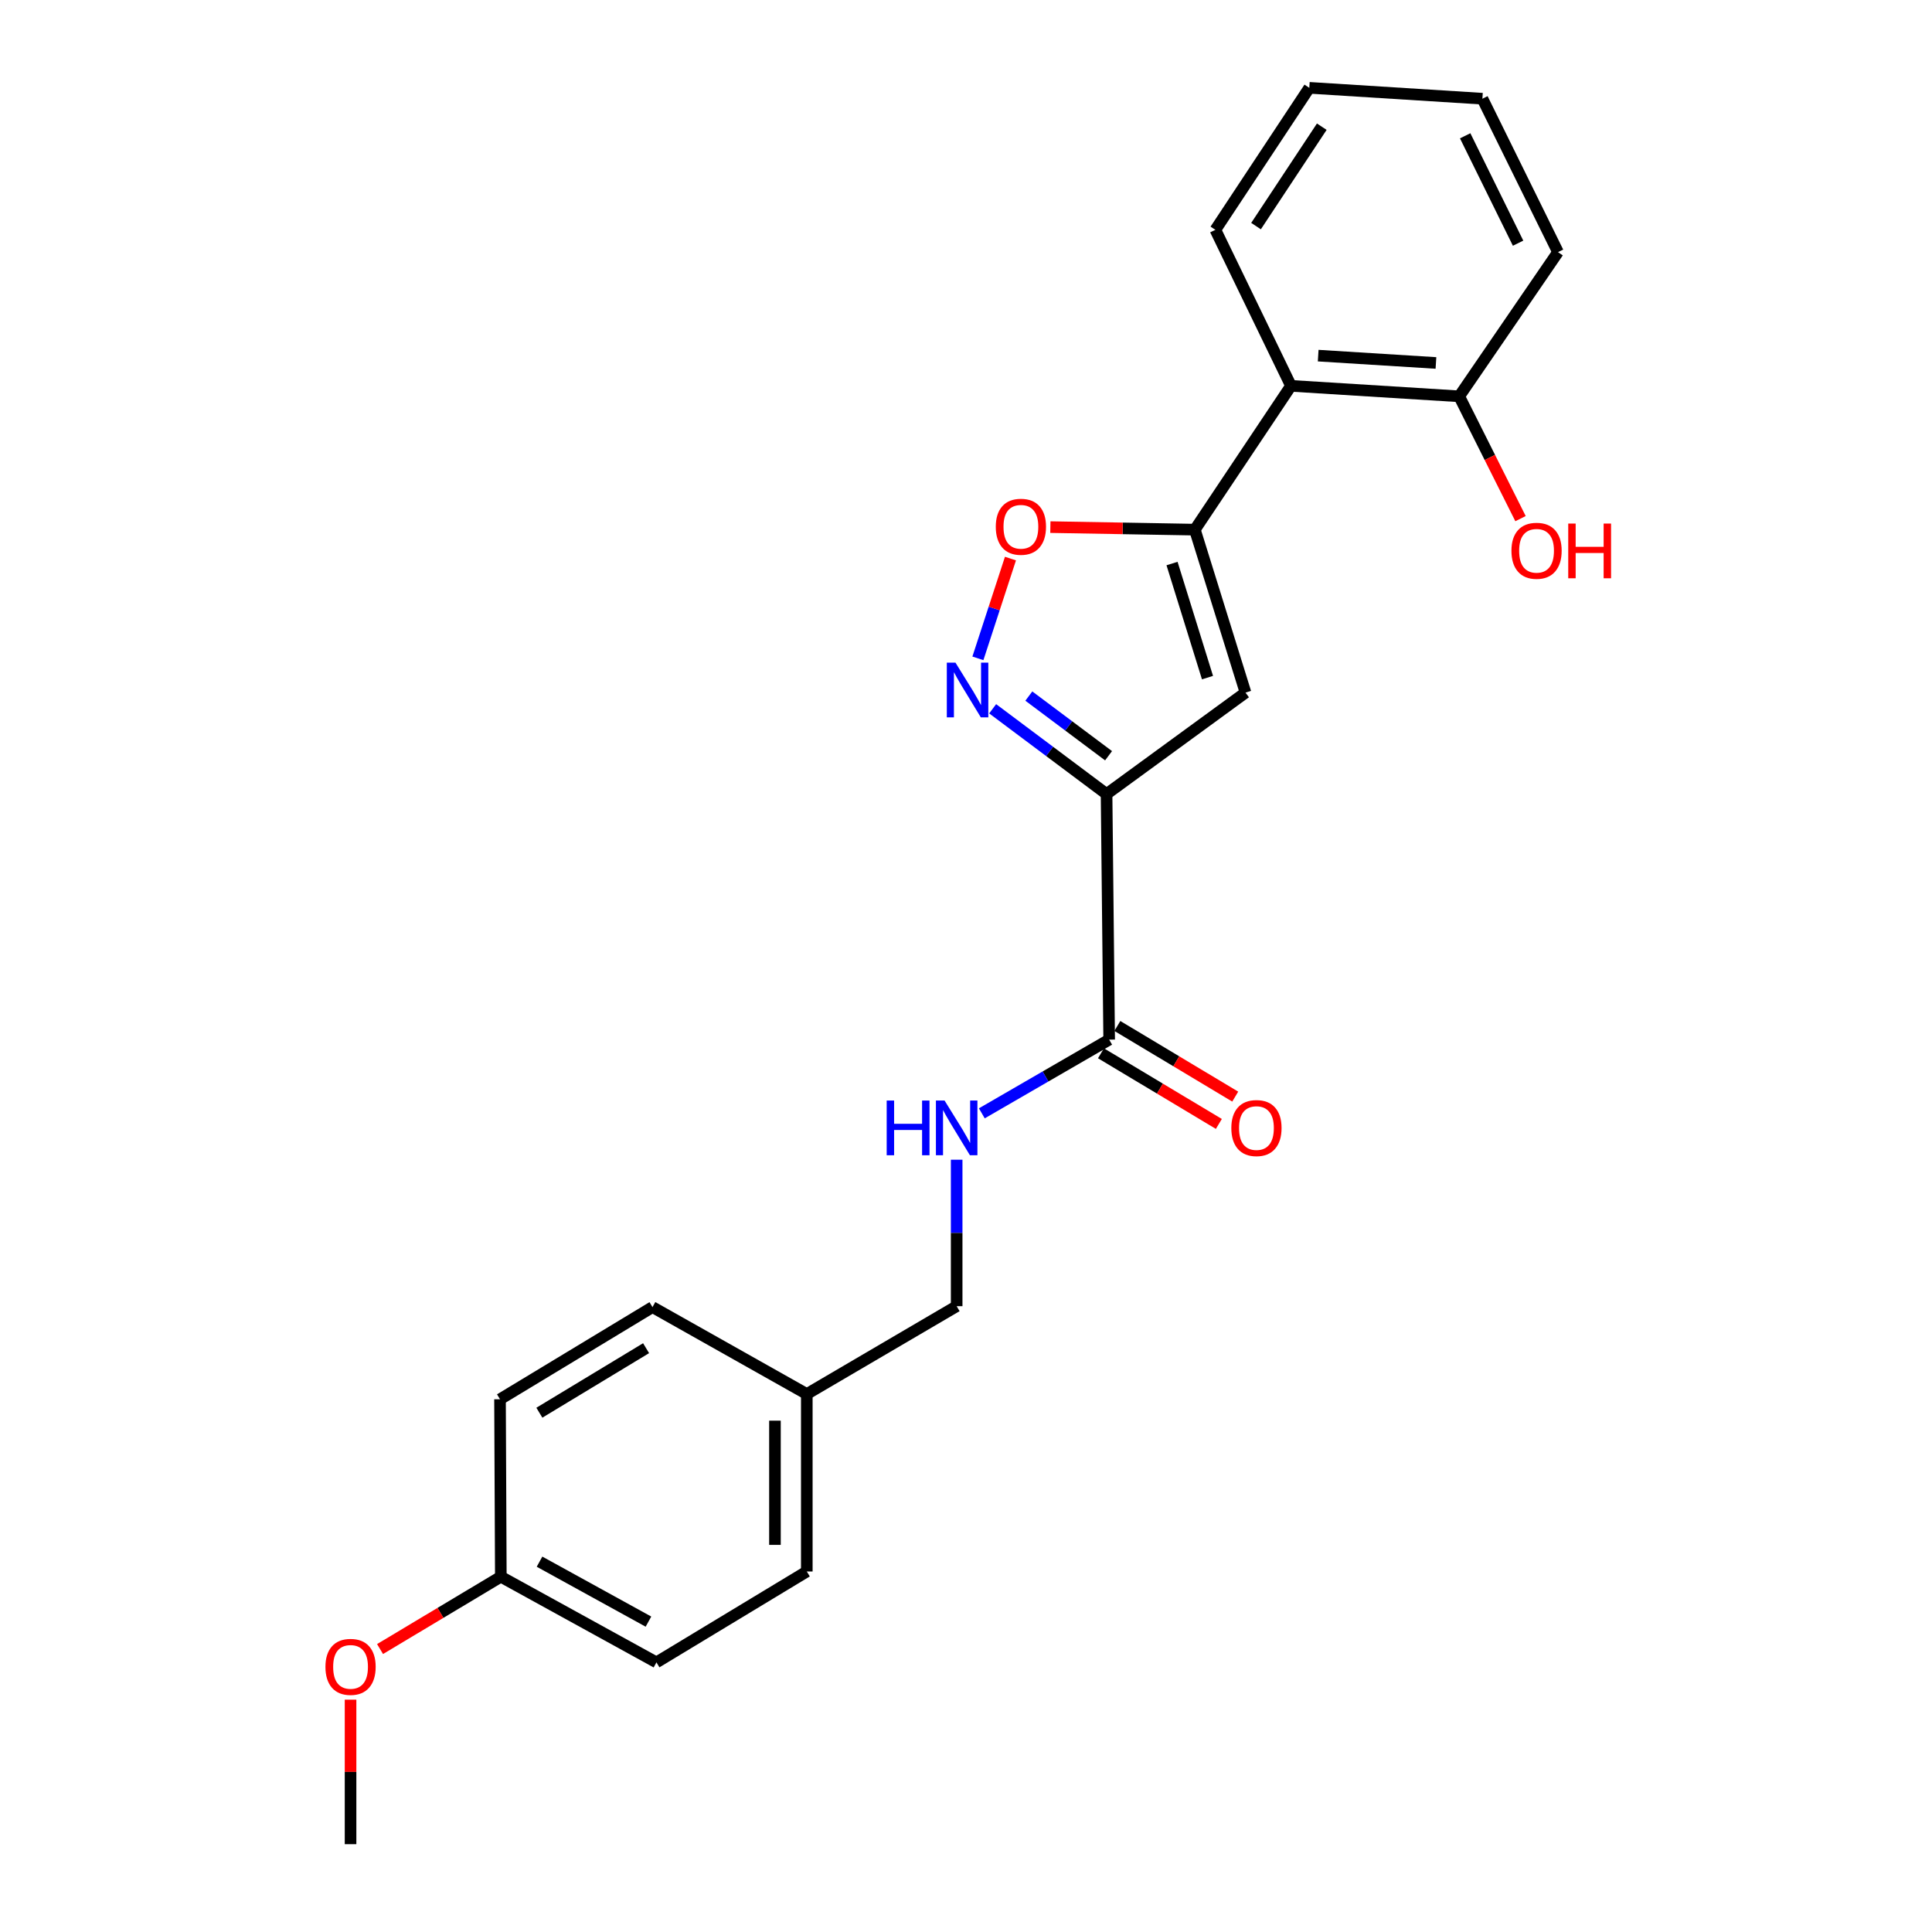 <?xml version='1.0' encoding='iso-8859-1'?>
<svg version='1.1' baseProfile='full'
              xmlns='http://www.w3.org/2000/svg'
                      xmlns:rdkit='http://www.rdkit.org/xml'
                      xmlns:xlink='http://www.w3.org/1999/xlink'
                  xml:space='preserve'
width='1000px' height='1000px' viewBox='0 0 1000 1000'>
<!-- END OF HEADER -->
<rect style='opacity:1.0;fill:#FFFFFF;stroke:none' width='1000' height='1000' x='0' y='0'> </rect>
<path class='bond-1' d='M 572.757,410.991 L 644.675,358.49' style='fill:none;fill-rule:evenodd;stroke:#000000;stroke-width:6px;stroke-linecap:butt;stroke-linejoin:miter;stroke-opacity:1' />
<path class='bond-2' d='M 572.757,410.991 L 543.277,388.927' style='fill:none;fill-rule:evenodd;stroke:#000000;stroke-width:6px;stroke-linecap:butt;stroke-linejoin:miter;stroke-opacity:1' />
<path class='bond-2' d='M 543.277,388.927 L 513.798,366.863' style='fill:none;fill-rule:evenodd;stroke:#0000FF;stroke-width:6px;stroke-linecap:butt;stroke-linejoin:miter;stroke-opacity:1' />
<path class='bond-2' d='M 573.792,391.172 L 553.156,375.728' style='fill:none;fill-rule:evenodd;stroke:#000000;stroke-width:6px;stroke-linecap:butt;stroke-linejoin:miter;stroke-opacity:1' />
<path class='bond-2' d='M 553.156,375.728 L 532.52,360.283' style='fill:none;fill-rule:evenodd;stroke:#0000FF;stroke-width:6px;stroke-linecap:butt;stroke-linejoin:miter;stroke-opacity:1' />
<path class='bond-4' d='M 572.757,410.991 L 574.103,538.112' style='fill:none;fill-rule:evenodd;stroke:#000000;stroke-width:6px;stroke-linecap:butt;stroke-linejoin:miter;stroke-opacity:1' />
<path class='bond-0' d='M 618.452,274.142 L 644.675,358.49' style='fill:none;fill-rule:evenodd;stroke:#000000;stroke-width:6px;stroke-linecap:butt;stroke-linejoin:miter;stroke-opacity:1' />
<path class='bond-0' d='M 606.642,291.689 L 624.998,350.732' style='fill:none;fill-rule:evenodd;stroke:#000000;stroke-width:6px;stroke-linecap:butt;stroke-linejoin:miter;stroke-opacity:1' />
<path class='bond-5' d='M 618.452,274.142 L 668.205,199.714' style='fill:none;fill-rule:evenodd;stroke:#000000;stroke-width:6px;stroke-linecap:butt;stroke-linejoin:miter;stroke-opacity:1' />
<path class='bond-23' d='M 618.452,274.142 L 581.06,273.488' style='fill:none;fill-rule:evenodd;stroke:#000000;stroke-width:6px;stroke-linecap:butt;stroke-linejoin:miter;stroke-opacity:1' />
<path class='bond-23' d='M 581.06,273.488 L 543.668,272.834' style='fill:none;fill-rule:evenodd;stroke:#FF0000;stroke-width:6px;stroke-linecap:butt;stroke-linejoin:miter;stroke-opacity:1' />
<path class='bond-3' d='M 506.159,340.759 L 514.586,314.94' style='fill:none;fill-rule:evenodd;stroke:#0000FF;stroke-width:6px;stroke-linecap:butt;stroke-linejoin:miter;stroke-opacity:1' />
<path class='bond-3' d='M 514.586,314.94 L 523.014,289.12' style='fill:none;fill-rule:evenodd;stroke:#FF0000;stroke-width:6px;stroke-linecap:butt;stroke-linejoin:miter;stroke-opacity:1' />
<path class='bond-6' d='M 574.103,538.112 L 541.146,557.187' style='fill:none;fill-rule:evenodd;stroke:#000000;stroke-width:6px;stroke-linecap:butt;stroke-linejoin:miter;stroke-opacity:1' />
<path class='bond-6' d='M 541.146,557.187 L 508.189,576.262' style='fill:none;fill-rule:evenodd;stroke:#0000FF;stroke-width:6px;stroke-linecap:butt;stroke-linejoin:miter;stroke-opacity:1' />
<path class='bond-8' d='M 569.866,545.182 L 600.371,563.464' style='fill:none;fill-rule:evenodd;stroke:#000000;stroke-width:6px;stroke-linecap:butt;stroke-linejoin:miter;stroke-opacity:1' />
<path class='bond-8' d='M 600.371,563.464 L 630.876,581.746' style='fill:none;fill-rule:evenodd;stroke:#FF0000;stroke-width:6px;stroke-linecap:butt;stroke-linejoin:miter;stroke-opacity:1' />
<path class='bond-8' d='M 578.341,531.041 L 608.846,549.323' style='fill:none;fill-rule:evenodd;stroke:#000000;stroke-width:6px;stroke-linecap:butt;stroke-linejoin:miter;stroke-opacity:1' />
<path class='bond-8' d='M 608.846,549.323 L 639.351,567.605' style='fill:none;fill-rule:evenodd;stroke:#FF0000;stroke-width:6px;stroke-linecap:butt;stroke-linejoin:miter;stroke-opacity:1' />
<path class='bond-7' d='M 668.205,199.714 L 755.282,205.137' style='fill:none;fill-rule:evenodd;stroke:#000000;stroke-width:6px;stroke-linecap:butt;stroke-linejoin:miter;stroke-opacity:1' />
<path class='bond-7' d='M 682.291,184.073 L 743.245,187.869' style='fill:none;fill-rule:evenodd;stroke:#000000;stroke-width:6px;stroke-linecap:butt;stroke-linejoin:miter;stroke-opacity:1' />
<path class='bond-17' d='M 668.205,199.714 L 629.077,118.957' style='fill:none;fill-rule:evenodd;stroke:#000000;stroke-width:6px;stroke-linecap:butt;stroke-linejoin:miter;stroke-opacity:1' />
<path class='bond-9' d='M 495.169,600.265 L 495.169,638.171' style='fill:none;fill-rule:evenodd;stroke:#0000FF;stroke-width:6px;stroke-linecap:butt;stroke-linejoin:miter;stroke-opacity:1' />
<path class='bond-9' d='M 495.169,638.171 L 495.169,676.077' style='fill:none;fill-rule:evenodd;stroke:#000000;stroke-width:6px;stroke-linecap:butt;stroke-linejoin:miter;stroke-opacity:1' />
<path class='bond-12' d='M 755.282,205.137 L 771.15,236.79' style='fill:none;fill-rule:evenodd;stroke:#000000;stroke-width:6px;stroke-linecap:butt;stroke-linejoin:miter;stroke-opacity:1' />
<path class='bond-12' d='M 771.15,236.79 L 787.019,268.443' style='fill:none;fill-rule:evenodd;stroke:#FF0000;stroke-width:6px;stroke-linecap:butt;stroke-linejoin:miter;stroke-opacity:1' />
<path class='bond-19' d='M 755.282,205.137 L 806.418,130.498' style='fill:none;fill-rule:evenodd;stroke:#000000;stroke-width:6px;stroke-linecap:butt;stroke-linejoin:miter;stroke-opacity:1' />
<path class='bond-10' d='M 495.169,676.077 L 417.599,721.553' style='fill:none;fill-rule:evenodd;stroke:#000000;stroke-width:6px;stroke-linecap:butt;stroke-linejoin:miter;stroke-opacity:1' />
<path class='bond-13' d='M 417.599,721.553 L 337.722,676.553' style='fill:none;fill-rule:evenodd;stroke:#000000;stroke-width:6px;stroke-linecap:butt;stroke-linejoin:miter;stroke-opacity:1' />
<path class='bond-14' d='M 417.599,721.553 L 417.599,813.402' style='fill:none;fill-rule:evenodd;stroke:#000000;stroke-width:6px;stroke-linecap:butt;stroke-linejoin:miter;stroke-opacity:1' />
<path class='bond-14' d='M 401.113,735.33 L 401.113,799.624' style='fill:none;fill-rule:evenodd;stroke:#000000;stroke-width:6px;stroke-linecap:butt;stroke-linejoin:miter;stroke-opacity:1' />
<path class='bond-11' d='M 259.227,816.113 L 339.773,860.443' style='fill:none;fill-rule:evenodd;stroke:#000000;stroke-width:6px;stroke-linecap:butt;stroke-linejoin:miter;stroke-opacity:1' />
<path class='bond-11' d='M 279.258,808.319 L 335.641,839.35' style='fill:none;fill-rule:evenodd;stroke:#000000;stroke-width:6px;stroke-linecap:butt;stroke-linejoin:miter;stroke-opacity:1' />
<path class='bond-18' d='M 259.227,816.113 L 227.97,834.829' style='fill:none;fill-rule:evenodd;stroke:#000000;stroke-width:6px;stroke-linecap:butt;stroke-linejoin:miter;stroke-opacity:1' />
<path class='bond-18' d='M 227.97,834.829 L 196.713,853.546' style='fill:none;fill-rule:evenodd;stroke:#FF0000;stroke-width:6px;stroke-linecap:butt;stroke-linejoin:miter;stroke-opacity:1' />
<path class='bond-24' d='M 259.227,816.113 L 258.806,724.264' style='fill:none;fill-rule:evenodd;stroke:#000000;stroke-width:6px;stroke-linecap:butt;stroke-linejoin:miter;stroke-opacity:1' />
<path class='bond-16' d='M 337.722,676.553 L 258.806,724.264' style='fill:none;fill-rule:evenodd;stroke:#000000;stroke-width:6px;stroke-linecap:butt;stroke-linejoin:miter;stroke-opacity:1' />
<path class='bond-16' d='M 334.414,697.819 L 279.173,731.216' style='fill:none;fill-rule:evenodd;stroke:#000000;stroke-width:6px;stroke-linecap:butt;stroke-linejoin:miter;stroke-opacity:1' />
<path class='bond-15' d='M 417.599,813.402 L 339.773,860.443' style='fill:none;fill-rule:evenodd;stroke:#000000;stroke-width:6px;stroke-linecap:butt;stroke-linejoin:miter;stroke-opacity:1' />
<path class='bond-21' d='M 629.077,118.957 L 677.694,45.455' style='fill:none;fill-rule:evenodd;stroke:#000000;stroke-width:6px;stroke-linecap:butt;stroke-linejoin:miter;stroke-opacity:1' />
<path class='bond-21' d='M 650.12,117.027 L 684.152,65.575' style='fill:none;fill-rule:evenodd;stroke:#000000;stroke-width:6px;stroke-linecap:butt;stroke-linejoin:miter;stroke-opacity:1' />
<path class='bond-20' d='M 181.447,879.744 L 181.447,917.145' style='fill:none;fill-rule:evenodd;stroke:#FF0000;stroke-width:6px;stroke-linecap:butt;stroke-linejoin:miter;stroke-opacity:1' />
<path class='bond-20' d='M 181.447,917.145 L 181.447,954.545' style='fill:none;fill-rule:evenodd;stroke:#000000;stroke-width:6px;stroke-linecap:butt;stroke-linejoin:miter;stroke-opacity:1' />
<path class='bond-25' d='M 806.418,130.498 L 767.29,51.087' style='fill:none;fill-rule:evenodd;stroke:#000000;stroke-width:6px;stroke-linecap:butt;stroke-linejoin:miter;stroke-opacity:1' />
<path class='bond-25' d='M 785.76,125.873 L 758.37,70.286' style='fill:none;fill-rule:evenodd;stroke:#000000;stroke-width:6px;stroke-linecap:butt;stroke-linejoin:miter;stroke-opacity:1' />
<path class='bond-22' d='M 677.694,45.455 L 767.29,51.087' style='fill:none;fill-rule:evenodd;stroke:#000000;stroke-width:6px;stroke-linecap:butt;stroke-linejoin:miter;stroke-opacity:1' />
<path  class='atom-3' d='M 494.551 342.983
L 503.831 357.983
Q 504.751 359.463, 506.231 362.143
Q 507.711 364.823, 507.791 364.983
L 507.791 342.983
L 511.551 342.983
L 511.551 371.303
L 507.671 371.303
L 497.711 354.903
Q 496.551 352.983, 495.311 350.783
Q 494.111 348.583, 493.751 347.903
L 493.751 371.303
L 490.071 371.303
L 490.071 342.983
L 494.551 342.983
' fill='#0000FF'/>
<path  class='atom-4' d='M 515.417 272.647
Q 515.417 265.847, 518.777 262.047
Q 522.137 258.247, 528.417 258.247
Q 534.697 258.247, 538.057 262.047
Q 541.417 265.847, 541.417 272.647
Q 541.417 279.527, 538.017 283.447
Q 534.617 287.327, 528.417 287.327
Q 522.177 287.327, 518.777 283.447
Q 515.417 279.567, 515.417 272.647
M 528.417 284.127
Q 532.737 284.127, 535.057 281.247
Q 537.417 278.327, 537.417 272.647
Q 537.417 267.087, 535.057 264.287
Q 532.737 261.447, 528.417 261.447
Q 524.097 261.447, 521.737 264.247
Q 519.417 267.047, 519.417 272.647
Q 519.417 278.367, 521.737 281.247
Q 524.097 284.127, 528.417 284.127
' fill='#FF0000'/>
<path  class='atom-7' d='M 458.949 569.638
L 462.789 569.638
L 462.789 581.678
L 477.269 581.678
L 477.269 569.638
L 481.109 569.638
L 481.109 597.958
L 477.269 597.958
L 477.269 584.878
L 462.789 584.878
L 462.789 597.958
L 458.949 597.958
L 458.949 569.638
' fill='#0000FF'/>
<path  class='atom-7' d='M 488.909 569.638
L 498.189 584.638
Q 499.109 586.118, 500.589 588.798
Q 502.069 591.478, 502.149 591.638
L 502.149 569.638
L 505.909 569.638
L 505.909 597.958
L 502.029 597.958
L 492.069 581.558
Q 490.909 579.638, 489.669 577.438
Q 488.469 575.238, 488.109 574.558
L 488.109 597.958
L 484.429 597.958
L 484.429 569.638
L 488.909 569.638
' fill='#0000FF'/>
<path  class='atom-9' d='M 637.335 583.878
Q 637.335 577.078, 640.695 573.278
Q 644.055 569.478, 650.335 569.478
Q 656.615 569.478, 659.975 573.278
Q 663.335 577.078, 663.335 583.878
Q 663.335 590.758, 659.935 594.678
Q 656.535 598.558, 650.335 598.558
Q 644.095 598.558, 640.695 594.678
Q 637.335 590.798, 637.335 583.878
M 650.335 595.358
Q 654.655 595.358, 656.975 592.478
Q 659.335 589.558, 659.335 583.878
Q 659.335 578.318, 656.975 575.518
Q 654.655 572.678, 650.335 572.678
Q 646.015 572.678, 643.655 575.478
Q 641.335 578.278, 641.335 583.878
Q 641.335 589.598, 643.655 592.478
Q 646.015 595.358, 650.335 595.358
' fill='#FF0000'/>
<path  class='atom-13' d='M 782.317 285.076
Q 782.317 278.276, 785.677 274.476
Q 789.037 270.676, 795.317 270.676
Q 801.597 270.676, 804.957 274.476
Q 808.317 278.276, 808.317 285.076
Q 808.317 291.956, 804.917 295.876
Q 801.517 299.756, 795.317 299.756
Q 789.077 299.756, 785.677 295.876
Q 782.317 291.996, 782.317 285.076
M 795.317 296.556
Q 799.637 296.556, 801.957 293.676
Q 804.317 290.756, 804.317 285.076
Q 804.317 279.516, 801.957 276.716
Q 799.637 273.876, 795.317 273.876
Q 790.997 273.876, 788.637 276.676
Q 786.317 279.476, 786.317 285.076
Q 786.317 290.796, 788.637 293.676
Q 790.997 296.556, 795.317 296.556
' fill='#FF0000'/>
<path  class='atom-13' d='M 811.717 270.996
L 815.557 270.996
L 815.557 283.036
L 830.037 283.036
L 830.037 270.996
L 833.877 270.996
L 833.877 299.316
L 830.037 299.316
L 830.037 286.236
L 815.557 286.236
L 815.557 299.316
L 811.717 299.316
L 811.717 270.996
' fill='#FF0000'/>
<path  class='atom-19' d='M 168.447 862.767
Q 168.447 855.967, 171.807 852.167
Q 175.167 848.367, 181.447 848.367
Q 187.727 848.367, 191.087 852.167
Q 194.447 855.967, 194.447 862.767
Q 194.447 869.647, 191.047 873.567
Q 187.647 877.447, 181.447 877.447
Q 175.207 877.447, 171.807 873.567
Q 168.447 869.687, 168.447 862.767
M 181.447 874.247
Q 185.767 874.247, 188.087 871.367
Q 190.447 868.447, 190.447 862.767
Q 190.447 857.207, 188.087 854.407
Q 185.767 851.567, 181.447 851.567
Q 177.127 851.567, 174.767 854.367
Q 172.447 857.167, 172.447 862.767
Q 172.447 868.487, 174.767 871.367
Q 177.127 874.247, 181.447 874.247
' fill='#FF0000'/>
</svg>
